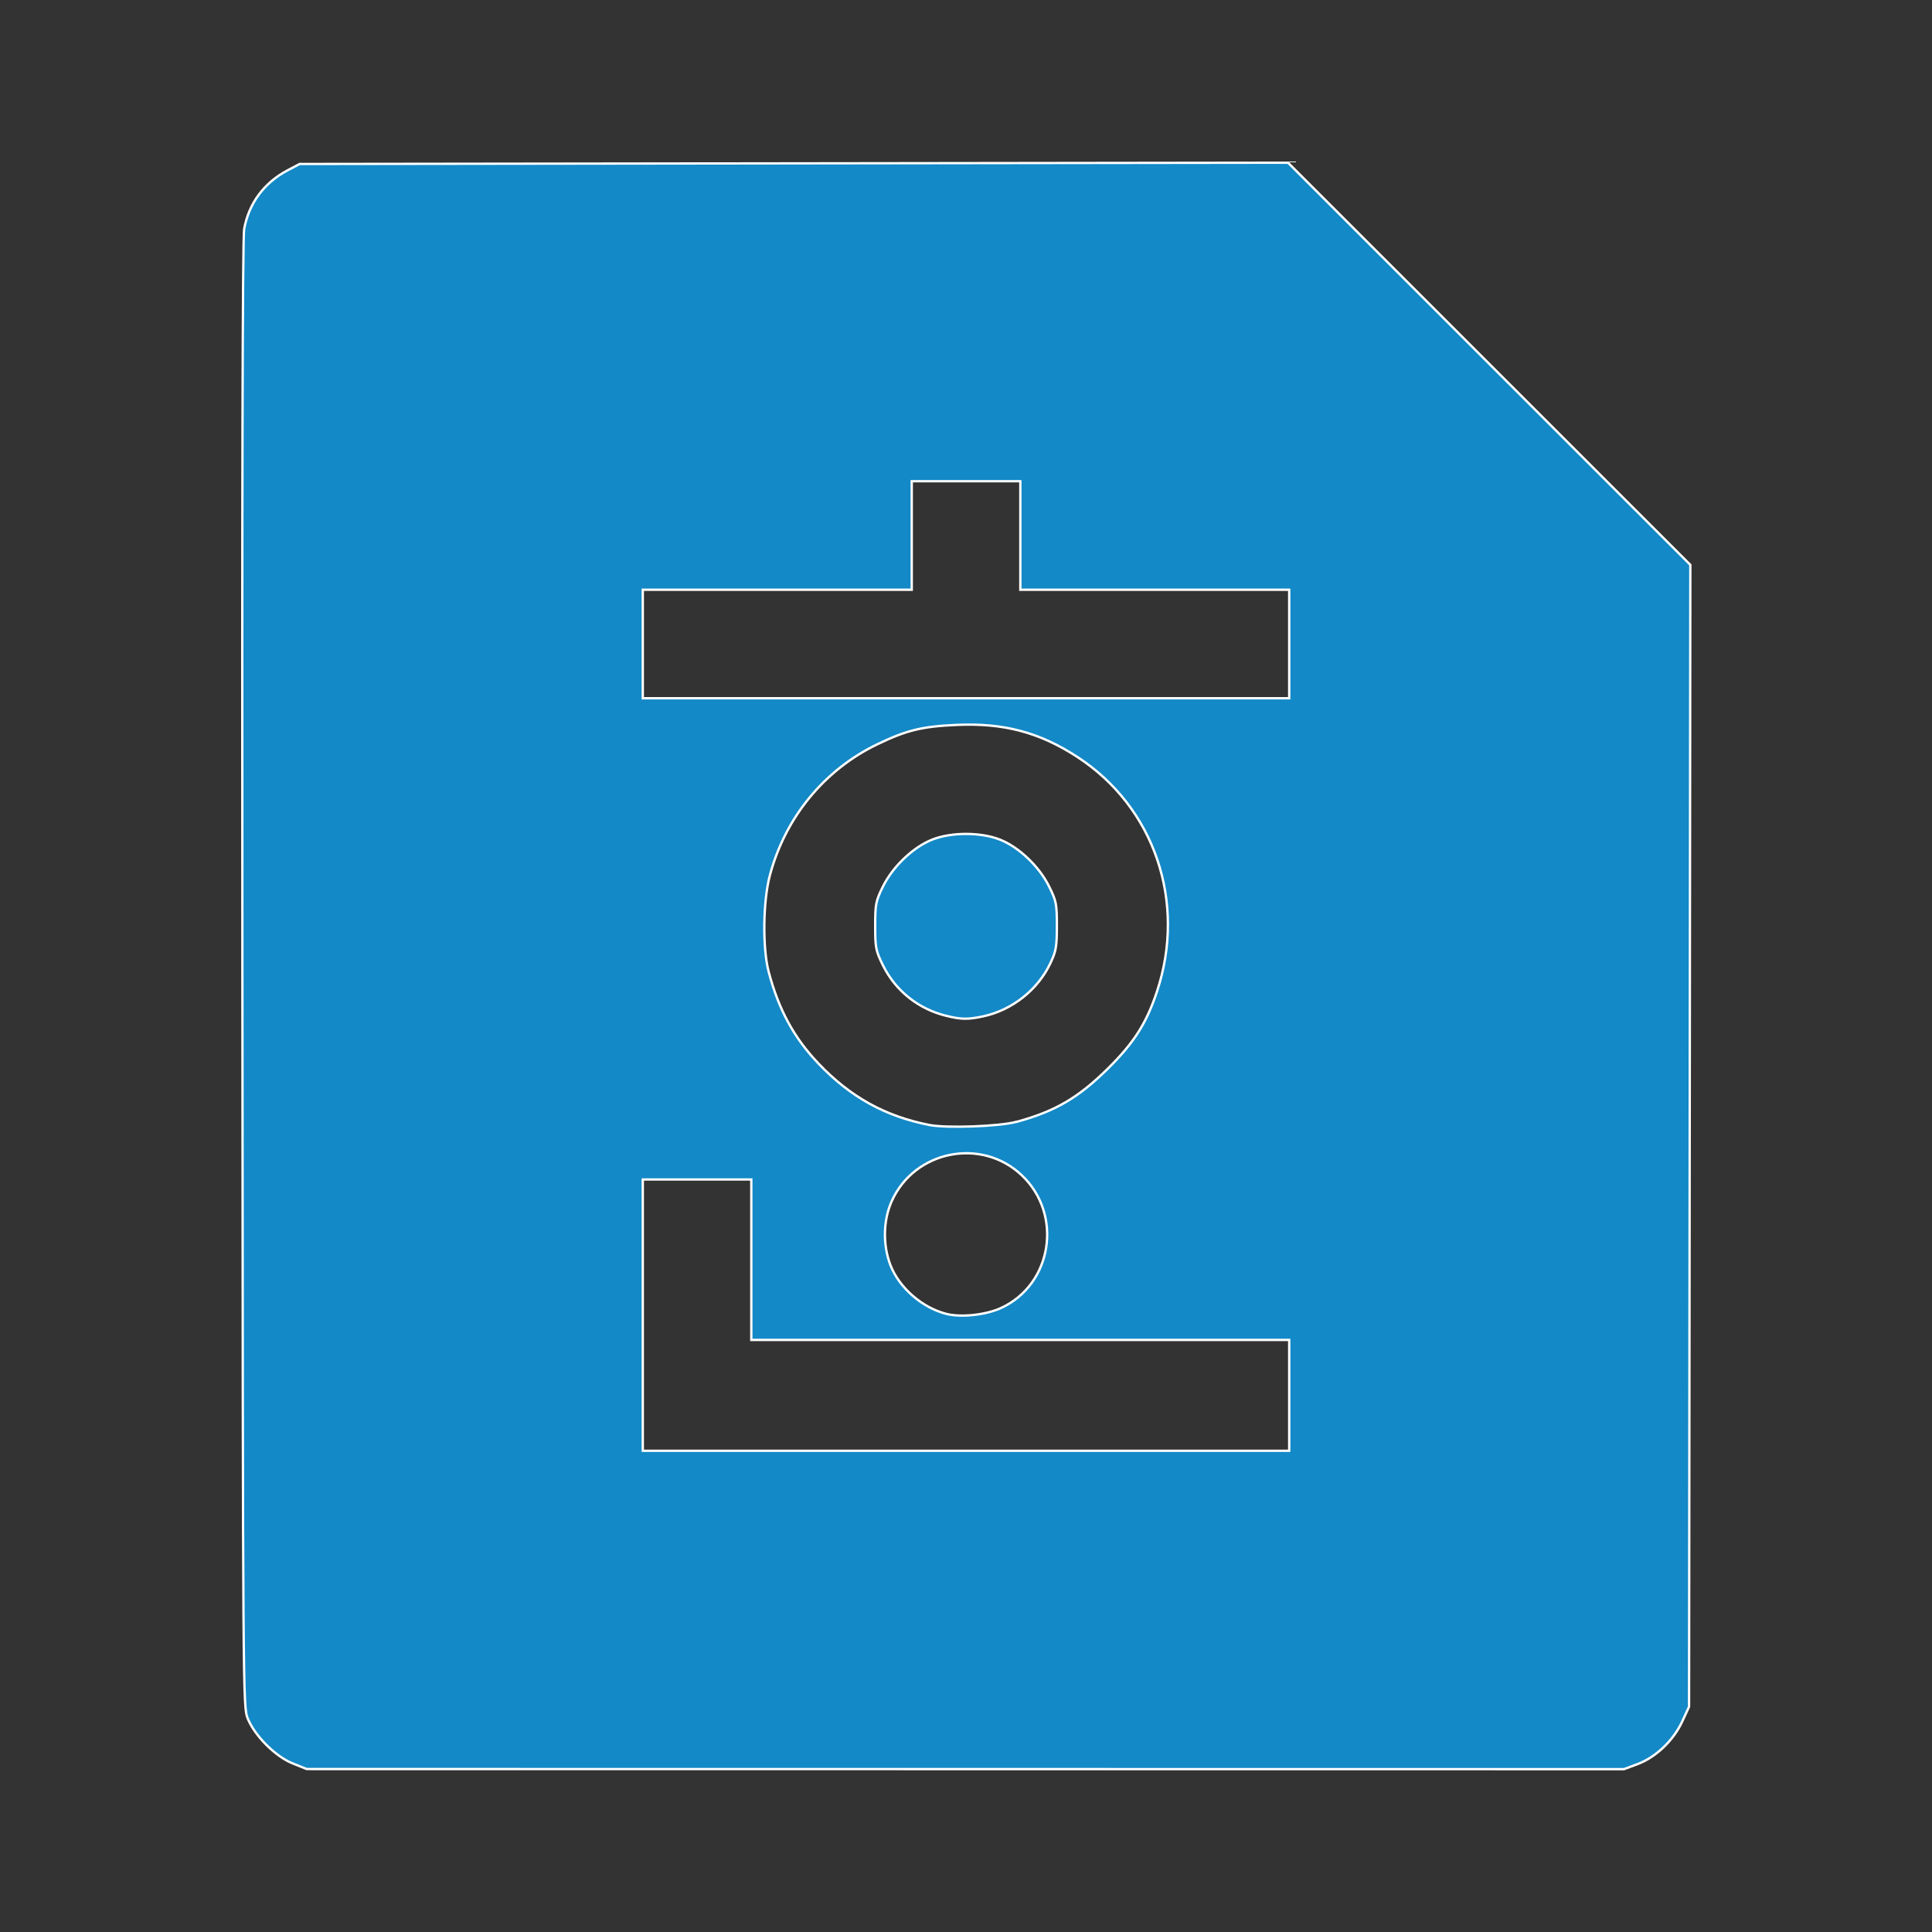 <?xml version="1.0" encoding="UTF-8" standalone="no"?>
<svg
   viewBox="0 0 24 24"
   version="1.1"
   id="svg970"
   sodipodi:docname="file-hwp-fill_1.svg"
   inkscape:version="1.1.1 (3bf5ae0d25, 2021-09-20)"
   xmlns:inkscape="http://www.inkscape.org/namespaces/inkscape"
   xmlns:sodipodi="http://sodipodi.sourceforge.net/DTD/sodipodi-0.dtd"
   xmlns="http://www.w3.org/2000/svg"
   xmlns:svg="http://www.w3.org/2000/svg">
  <rect x="0" y="0" width="24" height="24" fill="#333333" stroke="none"/>
  <defs
     id="defs974" />
  <sodipodi:namedview
     id="namedview972"
     pagecolor="#ffffff"
     bordercolor="#666666"
     borderopacity="1.0"
     inkscape:pageshadow="2"
     inkscape:pageopacity="0.0"
     inkscape:pagecheckerboard="0"
     showgrid="false"
     inkscape:zoom="34.125"
     inkscape:cx="9.9340659"
     inkscape:cy="12"
     inkscape:window-width="1920"
     inkscape:window-height="1027"
     inkscape:window-x="-8"
     inkscape:window-y="22"
     inkscape:window-maximized="1"
     inkscape:current-layer="svg970" />
  <path
     d="m0 0h24v24h-24z"
     fill="none"
     id="path966" />
  <path
     style="fill:#1389c7;fill-opacity:1;stroke:#ffffff;stroke-width:0.029"
     d="M 3.634,21.905 C 3.419,21.818 3.164,21.562 3.077,21.347 3.019,21.203 3.018,21.125 3.011,12.103 3.006,6.073 3.013,2.951 3.033,2.845 3.092,2.524 3.28,2.27 3.574,2.115 l 0.148,-0.078 6.139,-0.008 6.139,-0.008 2.499,2.498 2.499,2.498 -0.008,7.092 -0.008,7.092 -0.084,0.182 c -0.109,0.237 -0.328,0.446 -0.555,0.531 l -0.169,0.063 -8.182,-6.96e-4 -8.182,-6.95e-4 z M 16.015,17.333 V 16.645 H 12.674 9.333 V 15.648 14.652 H 8.659 7.985 v 1.685 1.685 H 12 16.015 Z m -3.581,-1.084 c 0.638,-0.292 0.774,-1.162 0.258,-1.65 -0.501,-0.474 -1.332,-0.308 -1.615,0.323 -0.106,0.237 -0.112,0.542 -0.016,0.793 0.108,0.281 0.394,0.531 0.697,0.607 0.182,0.046 0.488,0.013 0.676,-0.073 z m 0.195,-2.313 c 0.481,-0.132 0.765,-0.298 1.133,-0.661 0.323,-0.319 0.48,-0.564 0.61,-0.957 C 14.741,11.207 14.343,10.03 13.386,9.405 12.916,9.098 12.471,8.979 11.885,9.005 11.453,9.024 11.261,9.071 10.898,9.246 10.24,9.563 9.756,10.153 9.564,10.872 c -0.086,0.32 -0.093,0.907 -0.015,1.201 0.124,0.469 0.313,0.817 0.615,1.135 0.397,0.418 0.83,0.659 1.382,0.767 0.213,0.042 0.874,0.018 1.082,-0.04 z M 16.015,8 V 7.326 h -1.67 -1.67 V 6.652 5.978 H 12 11.326 V 6.652 7.326 H 9.656 7.985 V 8 8.674 H 12 16.015 Z"
     id="path1803" />
  <path
     style="fill:#1389c7;fill-opacity:1;stroke:#ffffff;stroke-width:0.029"
     d="m 11.751,12.618 c -0.345,-0.085 -0.628,-0.312 -0.783,-0.627 -0.089,-0.181 -0.096,-0.216 -0.096,-0.489 0,-0.273 0.007,-0.308 0.096,-0.489 0.123,-0.249 0.377,-0.491 0.614,-0.584 0.237,-0.093 0.6,-0.093 0.837,0 0.237,0.092 0.491,0.335 0.614,0.584 0.089,0.18 0.096,0.216 0.096,0.488 0,0.257 -0.01,0.314 -0.079,0.461 -0.156,0.333 -0.477,0.587 -0.839,0.664 -0.189,0.04 -0.27,0.039 -0.46,-0.008 z"
     id="path1842" />
</svg>
